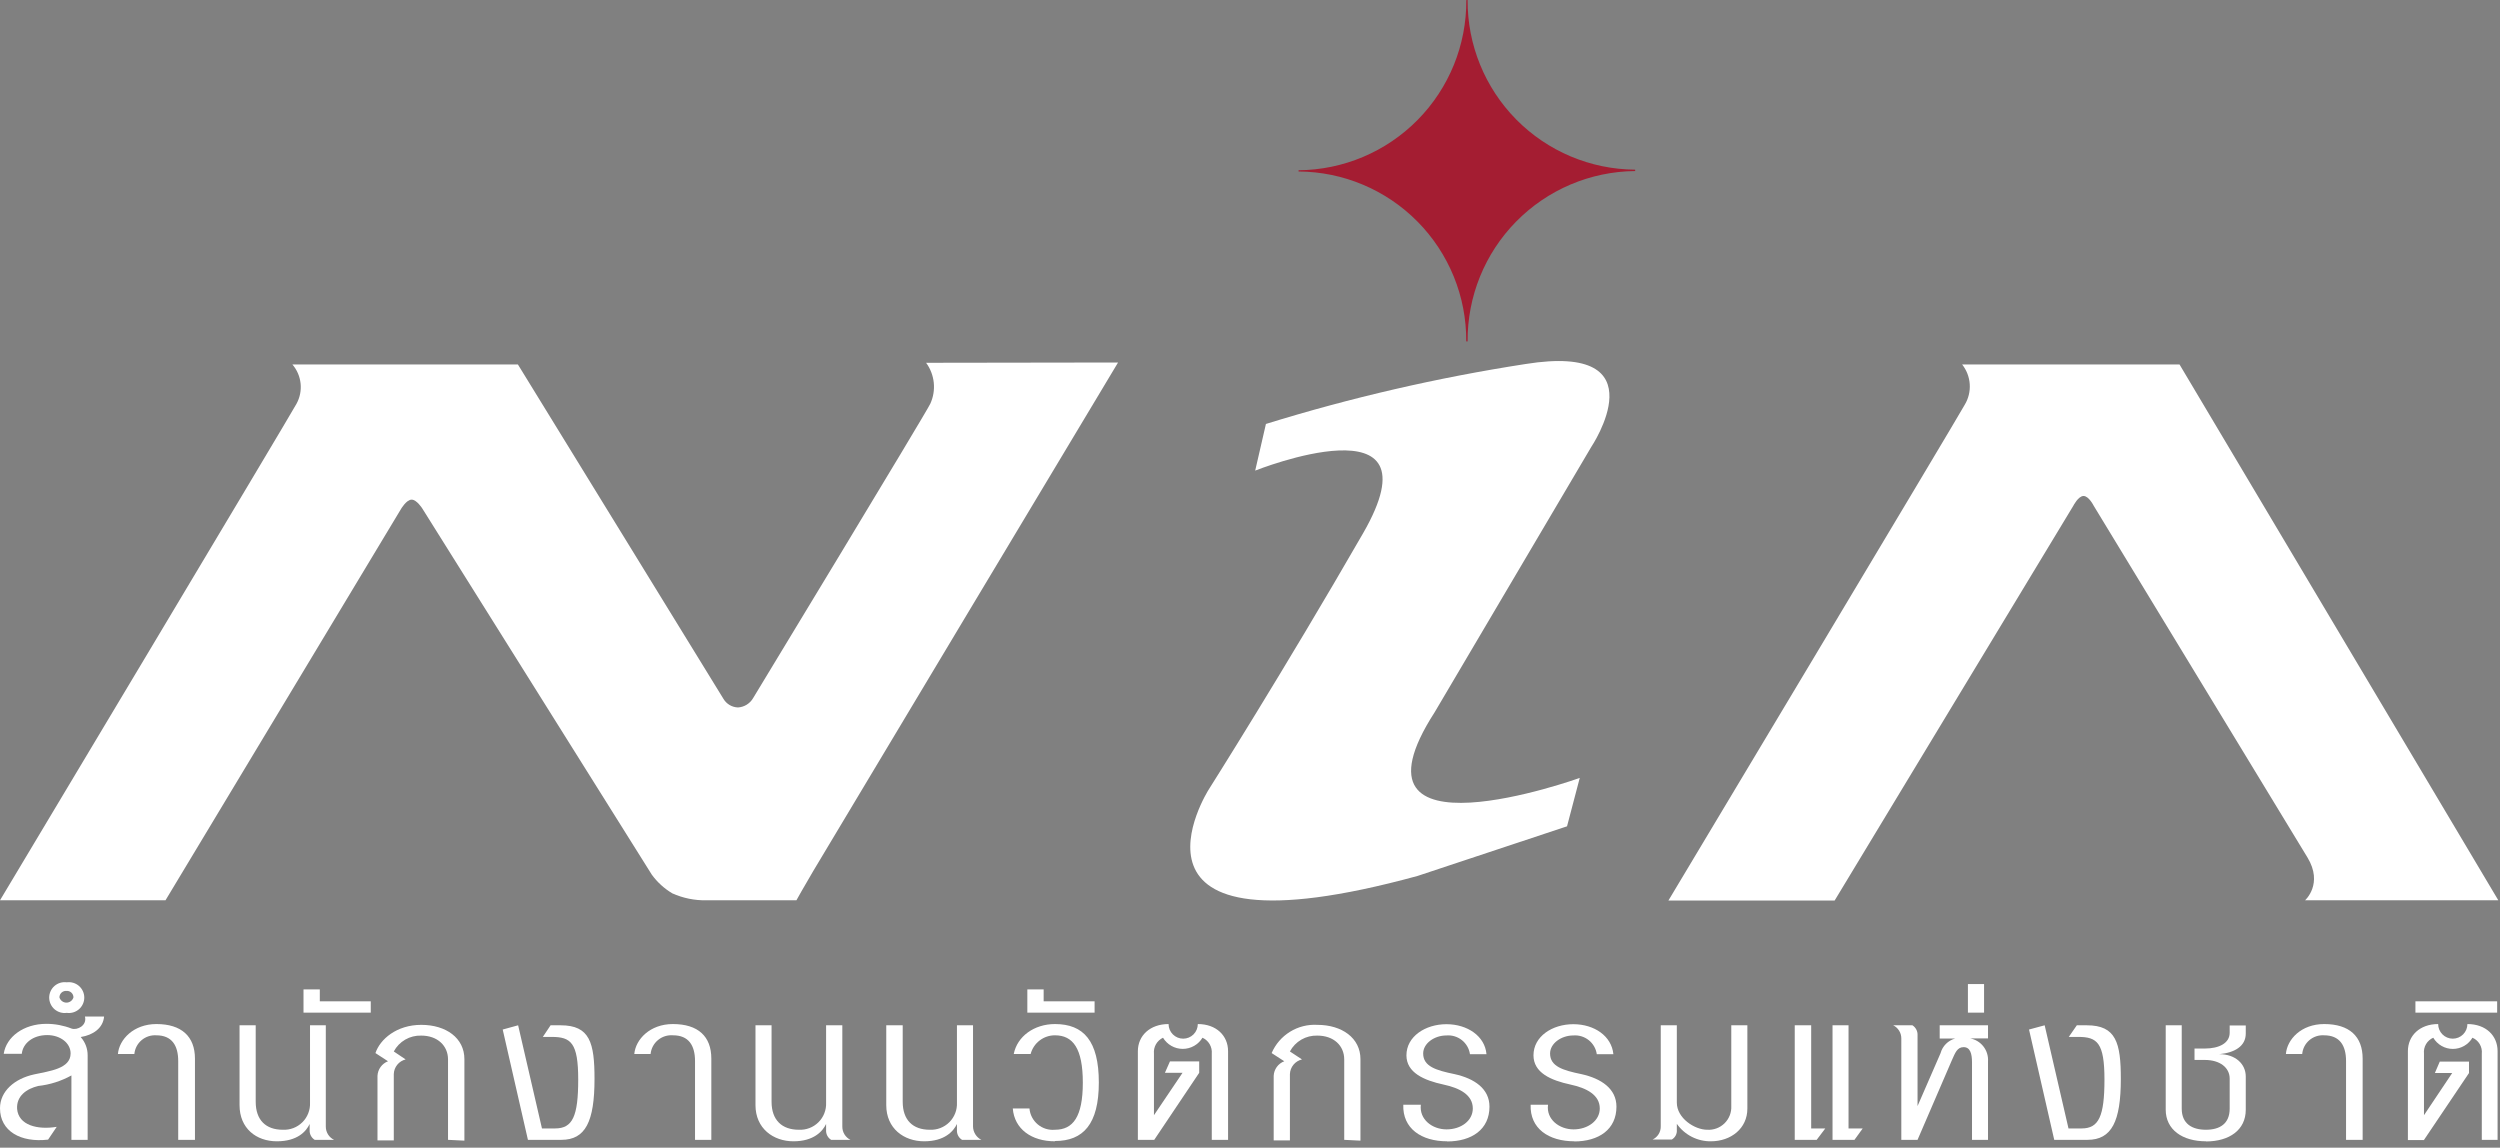 <svg width="342" height="157" viewBox="0 0 342 157" fill="none" xmlns="http://www.w3.org/2000/svg">
<rect x="0" y="0" width="342" height="157" fill="#808080" stroke="none"/>
<path d="M283.63 69.19L250.98 123.19H228.24C228.24 123.19 267.97 56.89 268.77 55.38C269.283 54.535 269.524 53.552 269.461 52.565C269.399 51.578 269.035 50.635 268.42 49.86H298.16L341.77 123.16H315.33C315.33 123.16 317.86 120.92 315.66 117.3C314.66 115.67 286.42 69.19 286.42 69.19C286.42 69.19 285.75 67.85 285.03 67.85C284.31 67.85 283.63 69.19 283.63 69.19Z" fill="white"/>
<path d="M126.69 49.63C127.278 50.429 127.64 51.37 127.741 52.357C127.841 53.344 127.675 54.339 127.26 55.24C126.73 56.41 103.04 95.48 103.04 95.48C102.828 95.852 102.527 96.166 102.164 96.393C101.801 96.62 101.387 96.753 100.96 96.78C100.553 96.767 100.156 96.652 99.806 96.444C99.456 96.235 99.165 95.942 98.96 95.59L70.85 49.86H40C40.63 50.593 41.02 51.501 41.121 52.462C41.221 53.424 41.025 54.393 40.56 55.24C39.77 56.73 0 123.16 0 123.16H22.64L54.87 69.61C54.87 69.61 55.61 68.35 56.31 68.35C57.01 68.35 57.77 69.56 57.77 69.56L89.17 119.66C89.921 120.691 90.874 121.558 91.97 122.21C93.438 122.867 95.032 123.192 96.64 123.16H108.95C108.95 123.16 110.06 121.16 111.25 119.16C112.25 117.44 152.95 49.59 152.95 49.59L126.69 49.63Z" fill="white"/>
<path d="M11.06 141.89C11.659 142.569 11.99 143.444 11.99 144.35V155.93H9.77V147.12C8.367 147.896 6.824 148.386 5.23 148.56C3.66 148.94 2.23 149.91 2.34 151.7C2.53 153.92 5.1 154.59 7.76 154.15L6.58 155.9C2.83 156.34 0 154.74 0 151.61C0 149.27 2 147.56 4.66 146.98C6.74 146.52 9.66 146.22 9.66 144.11C9.66 142.69 8.25 141.6 6.46 141.6C4.46 141.6 3.12 142.76 2.98 144.16H0.51C0.85 141.86 3.22 140.06 6.35 140.06C7.53 140.061 8.7 140.282 9.8 140.71C10.55 140.97 11.94 140.3 11.62 139.06H14.24C14.1 140.66 12.72 141.6 11.06 141.86" fill="white"/>
<path d="M9.13 138.56C8.831 138.602 8.527 138.579 8.238 138.493C7.949 138.407 7.682 138.26 7.454 138.062C7.227 137.863 7.045 137.619 6.92 137.344C6.795 137.07 6.73 136.772 6.73 136.47C6.73 136.169 6.795 135.871 6.92 135.596C7.045 135.322 7.227 135.077 7.454 134.879C7.682 134.681 7.949 134.534 8.238 134.448C8.527 134.362 8.831 134.339 9.13 134.38C9.429 134.339 9.733 134.362 10.022 134.448C10.311 134.534 10.578 134.681 10.806 134.879C11.033 135.077 11.215 135.322 11.34 135.596C11.465 135.871 11.53 136.169 11.53 136.47C11.53 136.772 11.465 137.07 11.34 137.344C11.215 137.619 11.033 137.863 10.806 138.062C10.578 138.26 10.311 138.407 10.022 138.493C9.733 138.579 9.429 138.602 9.13 138.56ZM9.13 135.56C9.005 135.545 8.878 135.556 8.758 135.593C8.638 135.63 8.527 135.692 8.432 135.775C8.338 135.859 8.262 135.961 8.21 136.075C8.158 136.19 8.13 136.314 8.13 136.44C8.191 136.648 8.317 136.831 8.49 136.96C8.663 137.09 8.874 137.16 9.09 137.16C9.306 137.16 9.517 137.09 9.69 136.96C9.863 136.831 9.989 136.648 10.05 136.44C10.05 136.314 10.022 136.19 9.97 136.075C9.918 135.961 9.842 135.859 9.748 135.775C9.653 135.692 9.542 135.63 9.422 135.593C9.302 135.556 9.175 135.545 9.05 135.56M24.38 155.93V145.16C24.38 143.01 23.5 141.63 21.38 141.63C20.645 141.583 19.921 141.824 19.361 142.302C18.8 142.78 18.449 143.457 18.38 144.19H16.13C16.3 142.19 18.28 140.09 21.4 140.09C24.82 140.09 26.67 141.78 26.67 144.82V155.93H24.38Z" fill="white"/>
<path d="M43.05 155.93C42.827 155.79 42.646 155.592 42.524 155.359C42.403 155.125 42.346 154.863 42.36 154.6V153.76C41.9 154.76 40.7 156.13 37.88 156.13C35.06 156.13 32.77 154.37 32.77 151.18V140.26H34.98V150.72C34.98 153.24 36.38 154.55 38.68 154.55C39.175 154.575 39.67 154.497 40.133 154.32C40.595 154.143 41.016 153.871 41.367 153.521C41.719 153.172 41.993 152.753 42.172 152.291C42.352 151.829 42.433 151.335 42.41 150.84V140.26H44.57V154.11C44.566 154.489 44.671 154.862 44.871 155.184C45.071 155.506 45.358 155.765 45.7 155.93H43.05Z" fill="white"/>
<path d="M41.52 138.53V135.35H43.75V136.98H50.72V138.53H41.52Z" fill="white"/>
<path d="M61.29 155.93V144.93C61.29 143.05 59.84 141.67 57.63 141.67C56.863 141.644 56.104 141.833 55.439 142.217C54.775 142.6 54.231 143.163 53.87 143.84L55.49 144.93C55.039 145.041 54.636 145.297 54.344 145.658C54.051 146.019 53.885 146.466 53.87 146.93V156.01H51.64V147.18C51.659 146.743 51.806 146.321 52.062 145.966C52.318 145.61 52.671 145.337 53.08 145.18L51.36 144.06C51.99 142.18 54.24 140.2 57.63 140.2C61.02 140.2 63.53 142 63.53 144.89V156.04L61.29 155.93Z" fill="white"/>
<path d="M76.77 155.93H72.22L68.77 140.84L70.88 140.26L74.14 154.37H75.94C78.33 154.37 79.1 152.72 79.1 147.68C79.1 142.64 78.1 141.85 75.47 141.85H74.26L75.32 140.26H76.7C80.7 140.26 81.33 142.66 81.33 147.59C81.33 153.42 80.1 155.93 76.8 155.93" fill="white"/>
<path d="M95.08 155.93V145.16C95.08 143.01 94.2 141.63 92.08 141.63C91.333 141.566 90.591 141.798 90.014 142.278C89.438 142.757 89.074 143.444 89 144.19H86.77C86.95 142.19 88.91 140.09 92.05 140.09C95.5 140.09 97.31 141.78 97.31 144.82V155.93H95.08Z" fill="white"/>
<path d="M113.7 155.93C113.476 155.791 113.293 155.594 113.171 155.36C113.05 155.126 112.994 154.863 113.01 154.6V153.76C112.54 154.76 111.32 156.13 108.55 156.13C105.78 156.13 103.35 154.37 103.35 151.18V140.26H105.55V150.72C105.55 153.24 106.98 154.55 109.28 154.55C109.775 154.575 110.27 154.497 110.732 154.32C111.195 154.143 111.616 153.871 111.967 153.521C112.319 153.172 112.593 152.753 112.772 152.291C112.952 151.829 113.033 151.335 113.01 150.84V140.26H115.23V154.11C115.225 154.487 115.326 154.858 115.522 155.18C115.719 155.502 116.002 155.762 116.34 155.93H113.7Z" fill="white"/>
<path d="M131.61 155.93C131.383 155.793 131.198 155.597 131.074 155.363C130.951 155.128 130.894 154.864 130.91 154.6V153.76C130.44 154.76 129.22 156.13 126.43 156.13C123.64 156.13 121.24 154.37 121.24 151.18V140.26H123.49V150.72C123.49 153.24 124.89 154.55 127.19 154.55C127.684 154.574 128.178 154.495 128.639 154.317C129.101 154.139 129.52 153.867 129.871 153.518C130.221 153.168 130.494 152.75 130.673 152.289C130.852 151.827 130.933 151.334 130.91 150.84V140.26H133.11V154.11C133.116 154.488 133.226 154.858 133.427 155.178C133.628 155.499 133.912 155.759 134.25 155.93H131.61Z" fill="white"/>
<path d="M144.32 156.13C141.09 156.13 138.77 154.44 138.55 151.64H140.83C140.866 152.061 140.986 152.47 141.181 152.845C141.377 153.219 141.644 153.551 141.969 153.822C142.293 154.092 142.668 154.296 143.072 154.421C143.475 154.546 143.899 154.59 144.32 154.55C146.78 154.55 148.13 152.8 148.13 148.11C148.13 143.42 146.78 141.63 144.32 141.63C143.56 141.627 142.82 141.877 142.217 142.341C141.615 142.804 141.183 143.454 140.99 144.19H138.68C139.15 141.78 141.47 140.09 144.32 140.09C148.24 140.09 150.32 142.4 150.32 148.09C150.32 153.78 148.19 156.09 144.32 156.09" fill="white"/>
<path d="M140.54 138.53V135.35H142.77V136.98H149.74V138.53H140.54Z" fill="white"/>
<path d="M165.77 155.93V144.14C165.81 143.69 165.71 143.238 165.482 142.847C165.255 142.457 164.912 142.147 164.5 141.96C164.22 142.426 163.824 142.811 163.351 143.079C162.878 143.347 162.344 143.487 161.8 143.487C161.256 143.487 160.722 143.347 160.249 143.079C159.776 142.811 159.38 142.426 159.1 141.96C158.694 142.151 158.357 142.463 158.135 142.854C157.913 143.244 157.817 143.693 157.86 144.14V152.56L161.77 146.76H159.36L160.05 145.2H164.05V146.76L157.9 155.93H155.66V143.8C155.66 141.68 157.32 140.09 159.86 140.09C159.86 140.62 160.071 141.129 160.446 141.504C160.821 141.879 161.33 142.09 161.86 142.09C162.39 142.09 162.899 141.879 163.274 141.504C163.649 141.129 163.86 140.62 163.86 140.09C166.39 140.09 168 141.68 168 143.8V155.93H165.77Z" fill="white"/>
<path d="M183.89 155.93V144.93C183.89 143.05 182.46 141.67 180.21 141.67C179.445 141.646 178.688 141.836 178.025 142.219C177.362 142.603 176.82 143.164 176.46 143.84L178.11 144.93C177.654 145.037 177.246 145.291 176.948 145.652C176.65 146.013 176.478 146.462 176.46 146.93V156.01H174.24V147.18C174.258 146.741 174.405 146.317 174.663 145.961C174.921 145.605 175.278 145.334 175.69 145.18L173.96 144.06C174.479 142.853 175.358 141.835 176.476 141.144C177.594 140.454 178.898 140.124 180.21 140.2C183.58 140.2 186.11 142 186.11 144.89V156.04L183.89 155.93Z" fill="white"/>
<path d="M197.97 156.13C194.43 156.13 191.86 154.37 191.97 151.13H194.37C194.14 153.13 195.92 154.5 197.89 154.5C199.86 154.5 201.48 153.32 201.48 151.64C201.48 149.78 199.69 148.84 197.48 148.37C194.8 147.79 192.4 146.74 192.4 144.37C192.4 141.78 195 140.11 197.87 140.11C200.74 140.11 203.14 141.74 203.35 144.21H201.09C200.981 143.454 200.586 142.767 199.988 142.292C199.389 141.816 198.632 141.586 197.87 141.65C196.21 141.65 194.69 142.74 194.69 144.12C194.69 145.89 196.46 146.42 198.98 146.94C201.71 147.54 203.76 148.94 203.76 151.39C203.76 154.51 201.33 156.15 197.96 156.15" fill="white"/>
<path d="M215.39 156.13C211.83 156.13 209.28 154.37 209.39 151.13H211.77C211.5 153.13 213.32 154.5 215.26 154.5C217.2 154.5 218.85 153.32 218.85 151.64C218.85 149.78 217.04 148.84 214.85 148.37C212.14 147.79 209.78 146.74 209.78 144.37C209.78 141.78 212.35 140.11 215.23 140.11C218.11 140.11 220.47 141.74 220.71 144.21H218.44C218.331 143.456 217.938 142.771 217.342 142.295C216.745 141.82 215.99 141.589 215.23 141.65C213.58 141.65 212.05 142.74 212.05 144.12C212.05 145.89 213.81 146.42 216.33 146.94C219.06 147.54 221.13 148.94 221.13 151.39C221.13 154.51 218.72 156.15 215.33 156.15" fill="white"/>
<path d="M234.08 156.13C233.163 156.145 232.255 155.934 231.438 155.518C230.62 155.101 229.917 154.491 229.39 153.74V154.56C229.414 154.824 229.362 155.09 229.24 155.326C229.117 155.561 228.93 155.757 228.7 155.89H226.07C226.414 155.729 226.704 155.471 226.903 155.148C227.102 154.824 227.202 154.449 227.19 154.07V140.26H229.39V150.84C229.39 152.97 231.83 154.55 233.54 154.55C233.976 154.578 234.412 154.515 234.822 154.363C235.231 154.211 235.604 153.974 235.915 153.669C236.227 153.363 236.47 152.994 236.63 152.588C236.789 152.181 236.861 151.746 236.84 151.31V140.26H239.04V151.66C239.04 154.37 236.8 156.13 234.04 156.13" fill="white"/>
<path d="M248.52 155.93H245.52V140.26H247.77V154.37H249.7L248.52 155.93ZM253.69 155.93H250.69V140.26H252.88V154.37H254.82L253.69 155.93Z" fill="white"/>
<path d="M269.77 155.93V145.32C269.77 144.14 269.52 143.25 268.63 143.25C267.74 143.25 267.48 144 266.99 145.1L262.32 155.93H260.1V142.07C260.104 141.694 260.001 141.325 259.805 141.005C259.609 140.685 259.326 140.427 258.99 140.26H261.62C261.848 140.405 262.033 140.609 262.156 140.85C262.279 141.09 262.336 141.36 262.32 141.63V151.31L265.47 144.07C265.6 143.591 265.854 143.155 266.204 142.804C266.555 142.453 266.991 142.2 267.47 142.07H265.35V140.26H271.96V142.05H269.51C270.234 142.183 270.883 142.578 271.335 143.158C271.786 143.739 272.009 144.466 271.96 145.2V155.93H269.77Z" fill="white"/>
<path d="M271.42 134.62H269.21V138.53H271.42V134.62Z" fill="white"/>
<path d="M285.59 155.93H281.02L277.57 140.84L279.71 140.26L282.97 154.37H284.77C287.11 154.37 287.89 152.72 287.89 147.68C287.89 142.64 286.89 141.85 284.31 141.85H283.01L284.11 140.26H285.48C289.48 140.26 290.13 142.66 290.13 147.59C290.13 153.42 288.88 155.93 285.57 155.93" fill="white"/>
<path d="M301.77 156.13C298.56 156.13 296.27 154.55 296.27 151.8V140.26H298.46V151.66C298.46 153.74 299.89 154.55 301.77 154.55C303.65 154.55 305.02 153.74 305.02 151.66V147.56C305.02 146.05 303.69 145 301.61 145H300.21V143.44H301.61C303.61 143.44 305.02 142.68 305.02 141.28V140.28H307.22V141.39C307.22 143.13 305.69 144.01 303.6 144.21C305.81 144.21 307.22 145.56 307.22 147.26V151.82C307.22 154.57 304.98 156.15 301.77 156.15" fill="white"/>
<path d="M320.94 155.93V145.16C320.94 143.01 320.06 141.63 317.94 141.63C317.205 141.58 316.479 141.82 315.918 142.298C315.357 142.777 315.006 143.456 314.94 144.19H312.71C312.87 142.19 314.8 140.09 317.95 140.09C321.39 140.09 323.21 141.78 323.21 144.82V155.93H320.94Z" fill="white"/>
<path d="M339.51 155.93V144.14C339.557 143.687 339.459 143.232 339.228 142.839C338.998 142.447 338.648 142.139 338.23 141.96C337.955 142.426 337.564 142.813 337.094 143.082C336.623 143.351 336.091 143.492 335.55 143.492C335.009 143.492 334.477 143.351 334.007 143.082C333.536 142.813 333.145 142.426 332.87 141.96C332.454 142.141 332.106 142.449 331.878 142.842C331.649 143.234 331.552 143.689 331.6 144.14V152.56L335.46 146.79H333.09L333.76 145.23H337.76V146.79L331.59 155.96H329.4V143.8C329.4 141.68 331.02 140.09 333.54 140.09C333.54 140.62 333.751 141.129 334.126 141.504C334.501 141.879 335.01 142.09 335.54 142.09C336.07 142.09 336.579 141.879 336.954 141.504C337.329 141.129 337.54 140.62 337.54 140.09C340.08 140.09 341.67 141.68 341.67 143.8V155.93H339.51Z" fill="white"/>
<path d="M341.61 136.98H330.43V138.53H341.61V136.98Z" fill="white"/>
<path d="M200.77 0C200.733 6.117 203.126 11.998 207.424 16.351C211.722 20.703 217.573 23.17 223.69 23.21V23.4C217.562 23.456 211.707 25.94 207.41 30.309C203.113 34.677 200.725 40.572 200.77 46.7H200.58C200.601 43.667 200.024 40.66 198.883 37.851C197.741 35.041 196.057 32.484 193.926 30.326C191.796 28.168 189.261 26.45 186.466 25.272C183.672 24.094 180.673 23.478 177.64 23.46V23.29C183.77 23.245 189.631 20.767 193.935 16.402C198.239 12.036 200.633 6.14 200.59 0.01L200.77 0Z" fill="#A41D32"/>
<path d="M173.18 57.99L171.71 64.38C171.71 64.38 197.28 54.18 186.47 72.95C175.66 91.72 165.34 108.03 165.34 108.03C165.34 108.03 150.28 131.77 193.92 119.83L214.37 113.04L216.11 106.42C216.11 106.42 182.73 118.42 196.27 97.42L217.68 61.15C217.68 61.15 227.32 46.81 208.68 49.8C196.669 51.659 184.811 54.396 173.2 57.99" fill="white"/>
</svg>
